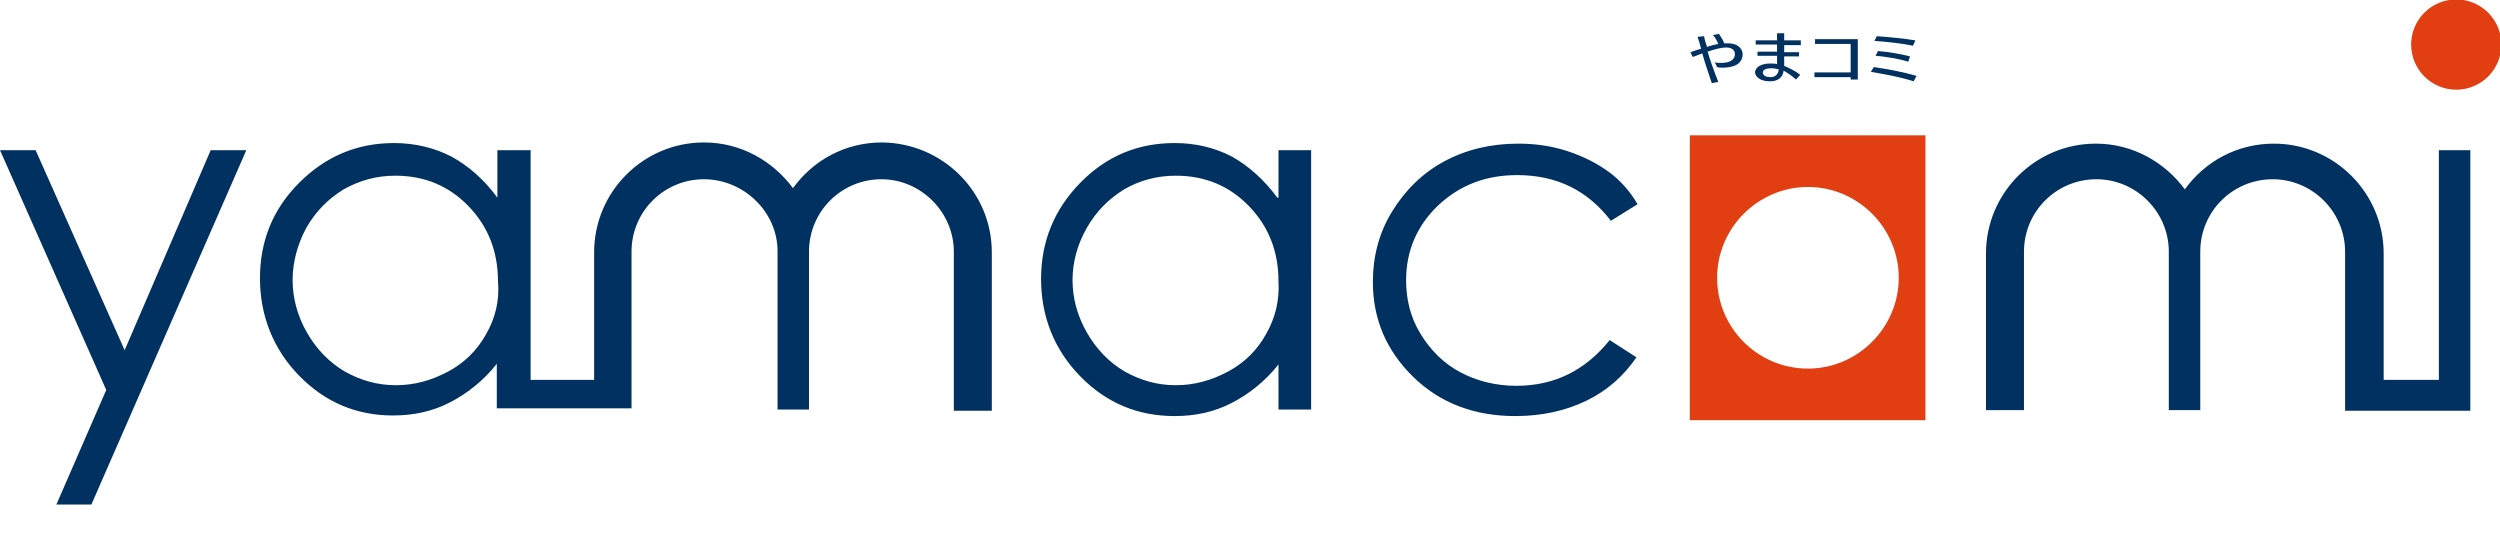 <?xml version="1.0" encoding="utf-8"?>
<!-- Generator: Adobe Illustrator 28.0.0, SVG Export Plug-In . SVG Version: 6.00 Build 0)  -->
<svg version="1.1" id="レイヤー_1" xmlns="http://www.w3.org/2000/svg" xmlns:xlink="http://www.w3.org/1999/xlink" x="0px"
	 y="0px" viewBox="0 0 421.2 90.2" style="enable-background:new 0 0 421.2 90.2;" xml:space="preserve">
<style type="text/css">
	.st0{fill:#E13E12;}
	.st1{fill:#003160;}
</style>
<g>
	<path class="st0" d="M284.7,22.8v48h39.7v-48H284.7z M304.6,62.1c-8.5,0-15.3-6.9-15.3-15.3s6.9-15.3,15.3-15.3s15.3,6.9,15.3,15.3
		S313,62.1,304.6,62.1z"/>
	<path class="st1" d="M21,59l-15-33.7H0l17.9,40.4L9.5,85h5.9l26.1-59.7h-6L21,59z M215.2,33.3c-2.2-3-4.8-5.3-7.6-6.9
		c-2.9-1.5-6.1-2.3-9.7-2.3c-6.2,0-11.5,2.2-15.9,6.7s-6.6,9.9-6.6,16.2s2.2,11.9,6.6,16.4s9.7,6.7,15.9,6.7c3.5,0,6.7-0.7,9.6-2.2
		s5.6-3.6,7.9-6.5V69h5.5V25.3h-5.5V33.3L215.2,33.3z M213.3,56.3c-1.5,2.7-3.6,4.8-6.4,6.3c-2.8,1.5-5.7,2.3-8.8,2.3
		s-5.9-0.8-8.6-2.3c-2.7-1.6-4.8-3.8-6.4-6.6s-2.4-5.8-2.4-8.8s0.8-6,2.4-8.8c1.6-2.8,3.7-4.9,6.3-6.5c2.6-1.5,5.5-2.3,8.7-2.3
		c4.9,0,9,1.7,12.3,5.1s5,7.6,5,12.7C215.6,50.7,214.8,53.7,213.3,56.3L213.3,56.3z M255.6,29.5c6.7,0,11.9,2.6,15.8,7.7l4.5-2.8
		c-1.3-2.2-2.9-4-4.8-5.4c-1.9-1.4-4.2-2.6-6.9-3.5c-2.7-0.9-5.5-1.3-8.4-1.3c-4.6,0-8.8,1-12.5,3c-3.7,2-6.6,4.9-8.8,8.5
		s-3.2,7.6-3.2,11.8c0,6.3,2.3,11.6,6.8,16s10.3,6.6,17.2,6.6c4.5,0,8.5-0.9,12-2.6c3.5-1.7,6.3-4.2,8.4-7.3l-4.5-2.9
		c-4.1,5.1-9.3,7.7-15.7,7.7c-3.5,0-6.7-0.8-9.5-2.3c-2.8-1.5-5-3.7-6.7-6.5s-2.4-5.8-2.4-9c0-4.9,1.8-9.1,5.3-12.5
		C245.9,31.2,250.3,29.5,255.6,29.5L255.6,29.5z M148.6,24c-6.2,0-11.6,3-15,7.7c-3.4-4.6-8.8-7.7-15-7.7
		c-10.2,0-18.5,8.3-18.5,18.5V64H89.4V25.3h-5.6v8c-2.2-3-4.8-5.3-7.7-6.9c-2.9-1.5-6.2-2.3-9.7-2.3c-6.2,0-11.5,2.2-16,6.7
		s-6.6,9.9-6.6,16.1s2.2,11.9,6.6,16.4s9.7,6.7,15.8,6.7c3.5,0,6.7-0.7,9.6-2.2s5.6-3.6,7.9-6.5v7.5h22.7V42.4
		c0-6.8,5.5-12.2,12.2-12.2S131,35.7,131,42.3v26.7h5.3V42.4c0-6.8,5.5-12.2,12.2-12.2s12.2,5.6,12.2,12.2v26.8h6.4V42.5
		C167.1,32.3,158.8,24.1,148.6,24L148.6,24z M81.9,56.3c-1.5,2.7-3.6,4.8-6.4,6.3c-2.8,1.5-5.7,2.3-8.8,2.3s-5.9-0.8-8.6-2.3
		c-2.7-1.6-4.8-3.8-6.4-6.6s-2.4-5.8-2.4-8.8s0.8-6,2.3-8.8c1.6-2.8,3.7-4.9,6.3-6.5c2.7-1.5,5.5-2.3,8.7-2.3c4.9,0,9,1.7,12.3,5.1
		s5,7.6,5,12.7C84.2,50.7,83.4,53.7,81.9,56.3z M410.9,25.3V64h-9.3V42.7c0-10.2-8.3-18.5-18.5-18.5c-6.2,0-11.6,3-15,7.7
		c-3.4-4.6-8.8-7.7-15-7.7c-10.2,0-18.5,8.3-18.5,18.5v26.4h6.4V42.4c0-6.8,5.5-12.2,12.2-12.2s12.2,5.5,12.2,12.2v26.7h5.3V42.4
		c0-6.8,5.5-12.2,12.2-12.2s12.2,5.5,12.2,12.2v26.8h21.1V25.3H410.9L410.9,25.3z"/>
	<ellipse transform="matrix(0.383 -0.924 0.924 0.383 248.362 386.858)" class="st0" cx="413.7" cy="7.6" rx="7.6" ry="7.6"/>
	<path class="st1" d="M288.4,14c-0.4-1.2-1.1-3.2-1.6-5c-0.6,0.2-1,0.4-1.6,0.6l-0.4-0.8c0.6-0.2,1.1-0.4,1.8-0.6
		c-0.2-0.8-0.4-1.4-0.6-2l1.1-0.1c0.1,0.6,0.3,1.2,0.5,1.8c0.6-0.2,1.3-0.4,1.9-0.5c-0.2-0.5-0.6-1.2-0.9-1.5l1-0.2
		c0.2,0.3,0.7,1,0.9,1.6c0.2,0,0.4,0,0.6,0c2,0,2.5,1.2,2.5,1.8c0,1.8-1.7,2.3-3.4,2.3c-0.3,0-0.6,0-0.9-0.1l-0.4-0.8
		c0.4,0.1,0.8,0.1,1.1,0.1c1.7,0,2.3-0.7,2.3-1.5v0c0-0.7-0.6-1.1-1.5-1.1c-0.8,0-1.9,0.3-3.1,0.7c0.5,1.7,1.2,3.6,1.8,5.1L288.4,14
		L288.4,14z"/>
	<g>
		<path class="st1" d="M303.4,6.8h-2.8l0-1.2h-1.2c0,0.2,0,0.7,0,1.2h-3.6v0.7h3.6c0,0.3,0,0.9,0,1.2h-3.3v0.7h3.3
			c0,0.4,0,1.1,0,1.4c-0.4-0.1-0.8-0.1-1.2-0.1c-1.4,0-2.5,0.6-2.5,1.5c0,0.6,0.7,1.5,2.5,1.5c1.4,0,2.2-0.7,2.3-1.8
			c0.7,0.4,1.3,0.8,2.1,1.5l0.7-0.8c-0.9-0.7-1.8-1.1-2.7-1.5c0-0.5,0-1.2,0-1.6h2.5V8.8h-2.5c0-0.3,0-1,0-1.2h2.8V6.8z M298.3,13
			c-0.6,0-1.3-0.2-1.3-0.8c0-0.5,0.7-0.7,1.4-0.7c0.5,0,0.9,0.1,1.3,0.2C299.6,12.4,299.2,13,298.3,13z"/>
		<path class="st1" d="M302.7,13.5C302.7,13.5,302.7,13.5,302.7,13.5L302.7,13.5L302.7,13.5z"/>
	</g>
	<polygon class="st1" points="311.8,13.4 311.8,13 305.7,13 305.7,12.2 311.8,12.2 311.8,7.4 305.8,7.4 305.8,6.6 313,6.6 313,13.4 
		311.8,13.4 	"/>
	<path class="st1" d="M322.4,13.7c-2.1-0.7-4.9-1.2-7.2-1.6l0.5-0.8c2.1,0.3,4.9,0.8,7.2,1.5L322.4,13.7z"/>
	<path class="st1" d="M322.3,7.7c-1.9-0.4-4.7-0.7-6.5-0.8l0.4-0.8c1.7,0.1,4.7,0.4,6.5,0.7L322.3,7.7z"/>
	<path class="st1" d="M321.5,10.4c-1.5-0.5-4.1-0.9-5.5-1l0.4-0.8c1.5,0.1,3.9,0.5,5.4,0.9L321.5,10.4L321.5,10.4z"/>
</g>
</svg>
